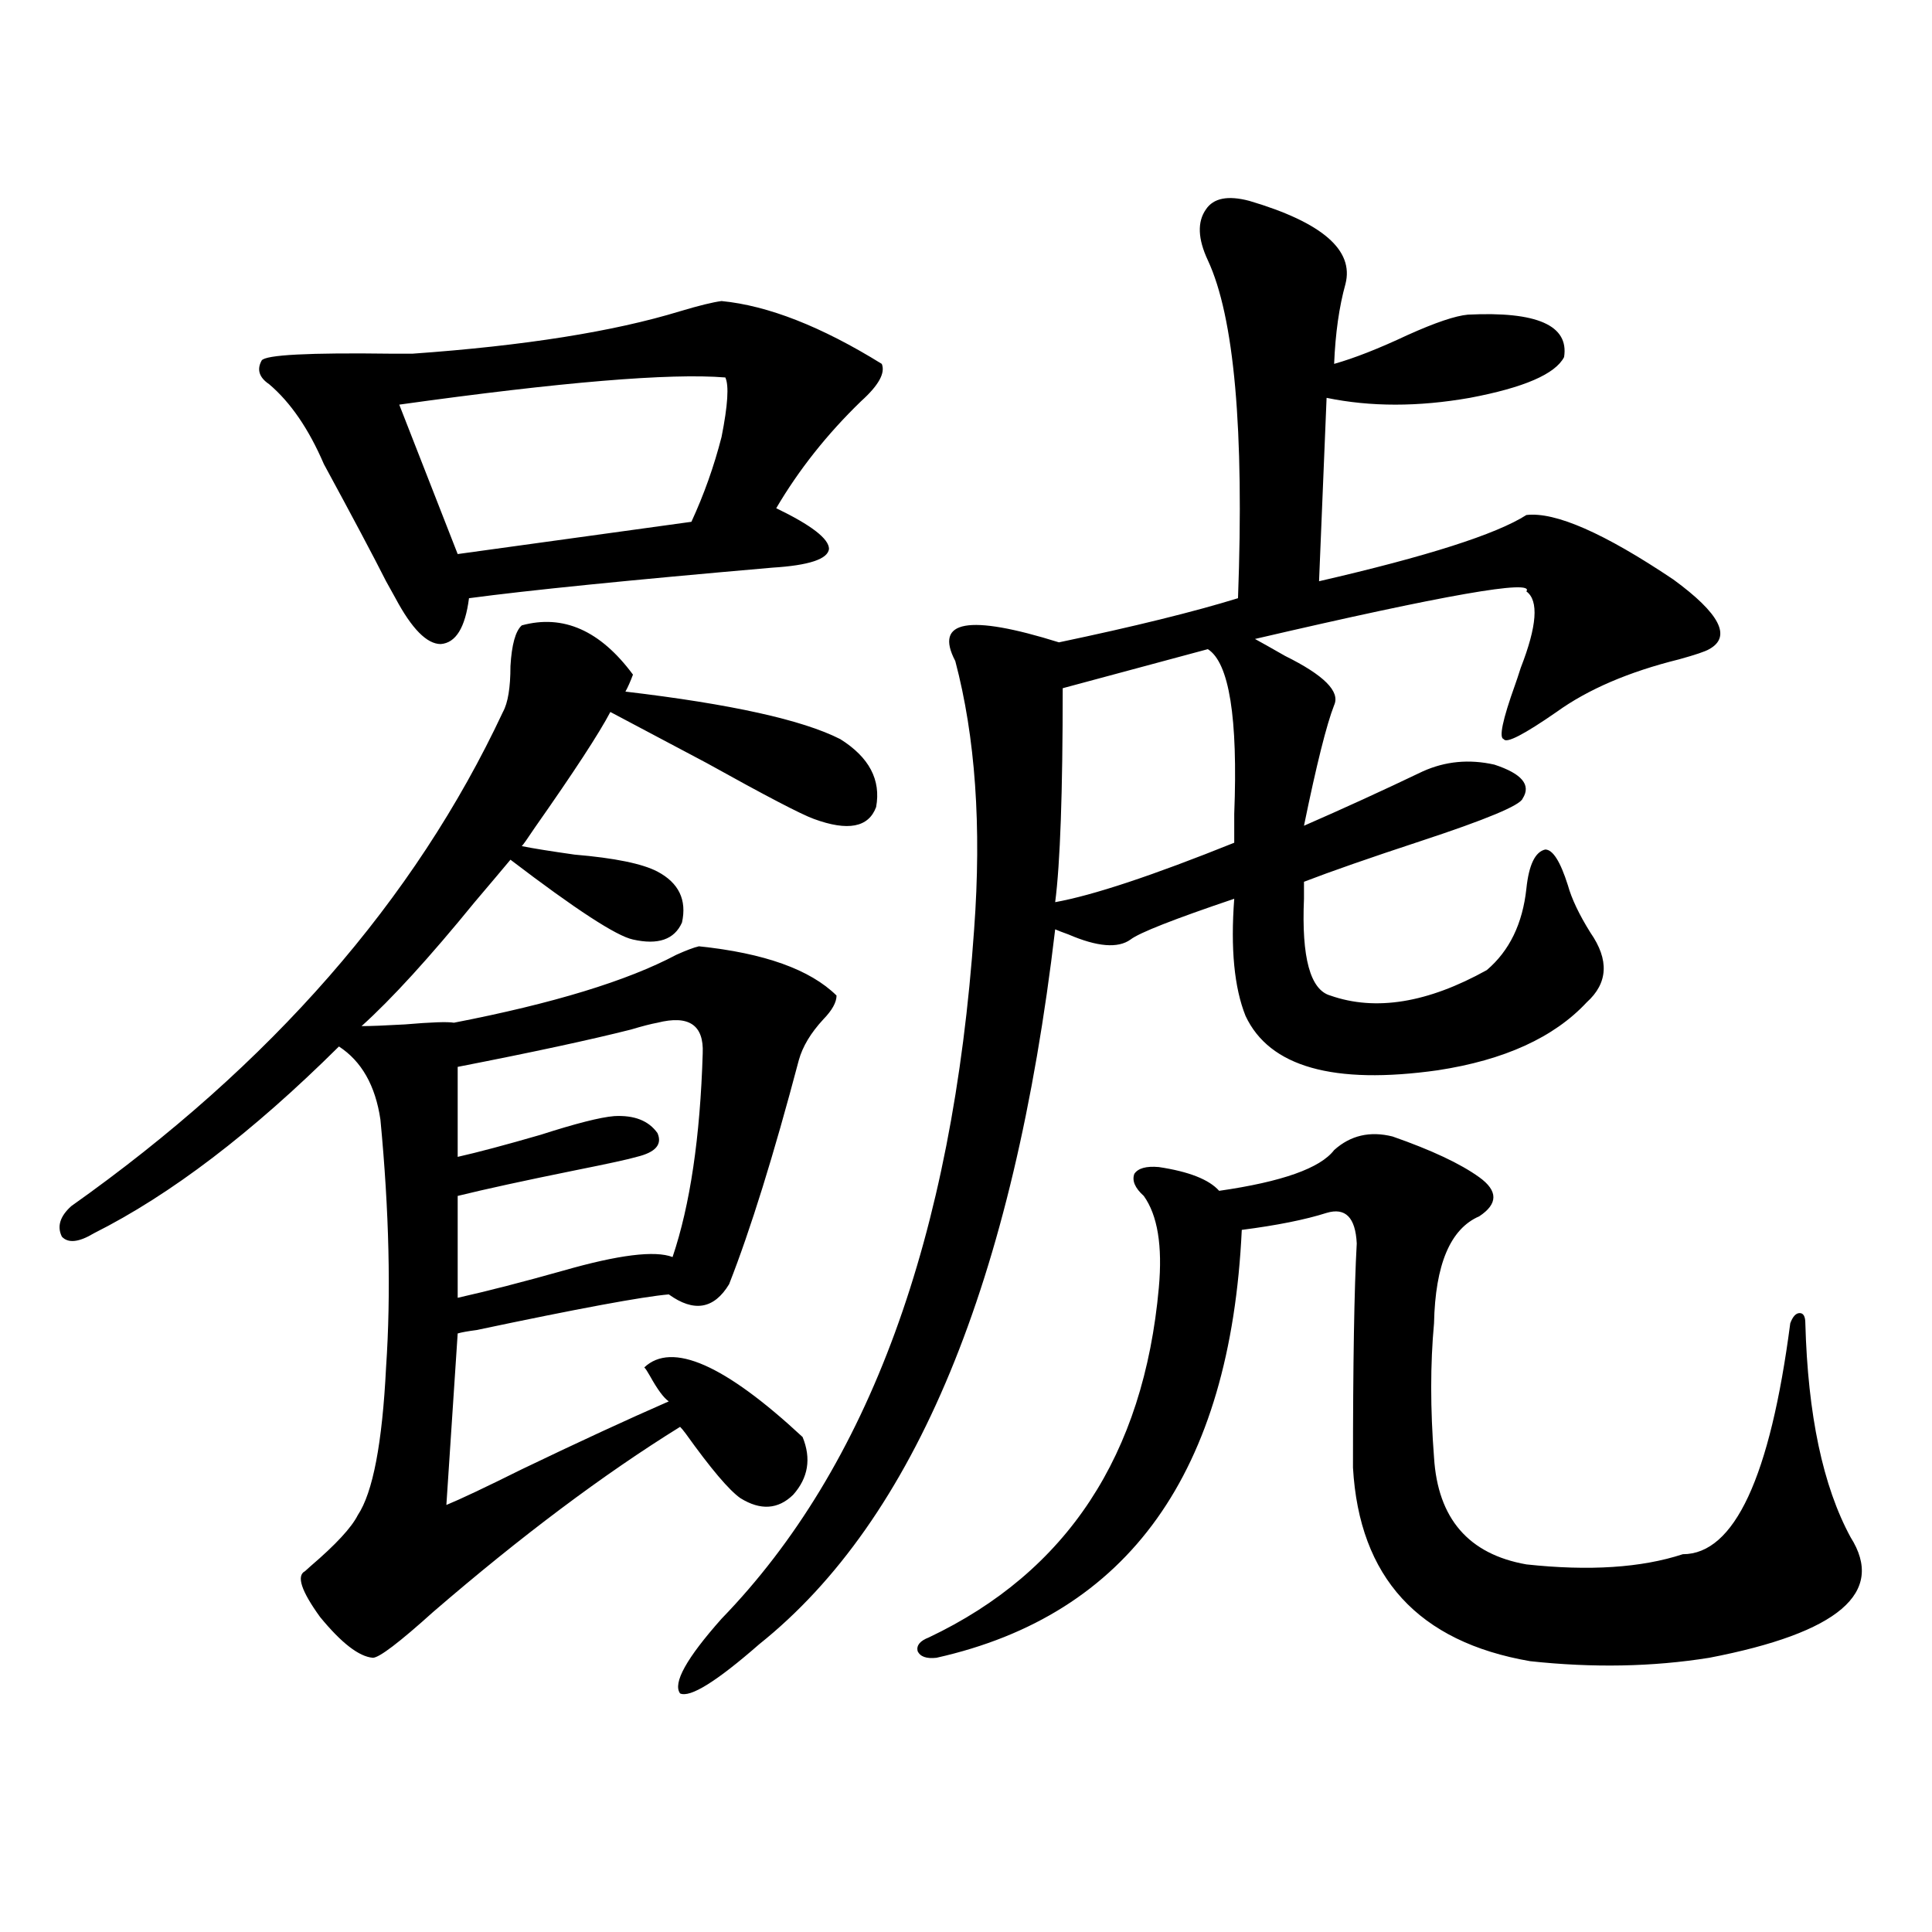 <?xml version="1.0" encoding="utf-8"?>
<!-- Generator: Adobe Illustrator 16.0.0, SVG Export Plug-In . SVG Version: 6.00 Build 0)  -->
<!DOCTYPE svg PUBLIC "-//W3C//DTD SVG 1.1//EN" "http://www.w3.org/Graphics/SVG/1.1/DTD/svg11.dtd">
<svg version="1.1" id="图层_1" xmlns="http://www.w3.org/2000/svg" xmlns:xlink="http://www.w3.org/1999/xlink" x="0px" y="0px"
	 width="1000px" height="1000px" viewBox="0 0 1000 1000" enable-background="new 0 0 1000 1000" xml:space="preserve">
<path d="M270.066,323.695c21.463-5.851,40.64,2.637,57.56,25.488c-1.311,3.516-2.606,6.454-3.902,8.789
	c54.633,6.454,91.705,14.653,111.217,24.609c14.954,9.38,21.128,21.094,18.536,35.156c-3.902,10.547-14.634,12.606-32.194,6.152
	c-6.509-2.335-25.045-12.003-55.608-29.004c-22.118-11.714-38.703-20.503-49.755-26.367c-5.854,11.138-18.871,31.063-39.023,59.766
	c-3.902,5.864-6.188,9.091-6.829,9.668c5.854,1.181,14.954,2.637,27.316,4.395c20.808,1.758,35.121,4.696,42.926,8.789
	c11.052,5.864,15.274,14.653,12.683,26.367c-3.902,8.789-12.362,11.728-25.365,8.789c-8.46-1.758-29.603-15.519-63.413-41.309
	c-3.902,4.696-10.091,12.017-18.536,21.973c-23.414,28.716-42.926,50.098-58.535,64.16c4.543,0,12.027-0.288,22.438-0.879
	c13.658-1.167,22.104-1.456,25.365-0.879c51.371-9.956,89.754-21.671,115.119-35.156c5.198-2.335,9.101-3.804,11.707-4.395
	c33.811,3.516,57.56,12.017,71.218,25.488c0,3.516-2.286,7.622-6.829,12.305c-6.509,7.031-10.731,14.063-12.683,21.094
	c-13.018,49.219-25.045,87.891-36.097,116.016c-7.805,12.896-18.216,14.653-31.219,5.273c-13.658,1.181-46.828,7.333-99.51,18.457
	c-4.558,0.591-7.805,1.181-9.756,1.758l-5.854,88.77c7.149-2.925,20.152-9.077,39.023-18.457
	c29.268-14.063,54.633-25.776,76.096-35.156c-2.606-1.758-5.854-6.152-9.756-13.184c-1.311-2.335-2.286-3.804-2.927-4.395
	c14.299-13.472,41.615-1.456,81.949,36.035c4.543,11.138,2.927,21.094-4.878,29.883c-7.805,7.622-16.92,8.212-27.316,1.758
	c-5.854-4.093-15.289-15.229-28.292-33.398c-1.311-1.758-2.286-2.925-2.927-3.516c-39.679,24.609-82.284,56.552-127.802,95.801
	c-17.561,15.82-27.972,23.73-31.219,23.73c-7.164-0.591-16.265-7.622-27.316-21.094c-9.756-13.485-12.362-21.396-7.805-23.73
	c0.641-0.577,1.616-1.456,2.927-2.637c13.003-11.124,21.128-19.913,24.39-26.367c7.805-11.714,12.683-37.202,14.634-76.465
	c2.592-38.081,1.616-80.859-2.927-128.32c-2.606-17.578-9.756-30.171-21.463-37.793c-44.877,44.536-87.162,76.767-126.826,96.68
	c-7.805,4.696-13.338,5.273-16.585,1.758c-2.606-5.273-0.976-10.547,4.878-15.82C140.313,551.044,214.778,465.79,260.311,368.52
	c2.592-4.683,3.902-12.593,3.902-23.73C264.854,333.665,266.805,326.634,270.066,323.695z M373.479,155.824
	c24.055,2.349,51.706,13.184,82.925,32.52c1.951,4.696-1.631,11.138-10.731,19.336c-17.561,17.001-32.194,35.458-43.901,55.371
	c18.201,8.789,27.316,15.82,27.316,21.094c-0.655,5.273-10.411,8.501-29.268,9.668c-74.145,6.454-126.506,11.728-157.069,15.82
	c-1.951,15.243-6.829,23.153-14.634,23.73c-7.164,0-14.969-7.91-23.414-23.73c-1.311-2.335-2.927-5.273-4.878-8.789
	c-6.509-12.882-17.24-33.097-32.194-60.645c-7.805-18.155-17.24-31.929-28.292-41.309c-5.213-3.516-6.509-7.608-3.902-12.305
	c1.951-2.925,24.39-4.093,67.315-3.516c5.198,0,8.78,0,10.731,0c57.88-4.093,104.053-11.426,138.533-21.973
	C361.771,158.173,368.921,156.415,373.479,155.824z M375.43,195.375c-28.627-2.335-84.876,2.349-168.776,14.063l30.243,77.344
	l120.973-16.699c6.494-14.063,11.707-28.702,15.609-43.945C376.726,209.739,377.381,199.481,375.43,195.375z M340.309,529.359
	c-3.262,0.591-7.805,1.758-13.658,3.516c-20.822,5.273-50.73,11.728-89.754,19.336v46.582c10.396-2.335,24.71-6.152,42.926-11.426
	c18.201-5.851,30.884-9.077,38.048-9.668c10.396-0.577,17.881,2.349,22.438,8.789c2.592,5.864-0.976,9.97-10.731,12.305
	c-3.902,1.181-14.634,3.516-32.194,7.031c-26.021,5.273-46.188,9.668-60.486,13.184v52.734c15.609-3.516,33.811-8.198,54.633-14.063
	c28.612-8.198,47.469-10.547,56.584-7.031c9.101-26.944,14.299-62.101,15.609-105.469
	C364.363,530.54,356.559,525.267,340.309,529.359z M646.643,103.969c37.713,11.138,54.298,25.488,49.755,43.066
	c-3.262,11.728-5.213,25.488-5.854,41.309c10.396-2.925,23.079-7.91,38.048-14.941c14.299-6.44,24.71-9.956,31.219-10.547
	c35.762-1.758,52.347,5.575,49.755,21.973c-4.558,8.789-20.822,15.82-48.779,21.094c-26.676,4.696-51.386,4.696-74.145,0
	l-3.902,94.922c55.929-12.882,91.705-24.308,107.314-34.277c14.954-1.758,40.319,9.38,76.096,33.398
	c24.055,17.578,30.243,29.595,18.536,36.035c-1.951,1.181-7.164,2.938-15.609,5.273c-26.021,6.454-47.163,15.532-63.413,27.246
	c-16.92,11.728-26.021,16.411-27.316,14.063c-2.606-0.577-0.655-9.956,5.854-28.125c0.641-1.758,1.616-4.683,2.927-8.789
	c8.445-21.671,9.421-34.854,2.927-39.551c4.543-6.44-42.285,1.758-140.484,24.609c3.247,1.758,8.445,4.696,15.609,8.789
	c20.152,9.97,28.612,18.457,25.365,25.488c-3.902,9.97-9.115,30.762-15.609,62.402c20.152-8.789,40.64-18.155,61.462-28.125
	c11.707-5.273,24.055-6.44,37.072-3.516c14.299,4.696,19.177,10.547,14.634,17.578c-1.311,3.516-18.871,10.849-52.682,21.973
	c-26.676,8.789-46.828,15.82-60.486,21.094c0,2.349,0,5.273,0,8.789c-1.311,30.474,3.247,47.173,13.658,50.098
	c23.414,8.212,50.396,3.817,80.974-13.184c11.707-9.956,18.536-24.019,20.487-42.188c1.296-12.305,4.543-19.034,9.756-20.215
	c3.902,0,7.805,6.152,11.707,18.457c1.951,7.031,5.854,15.243,11.707,24.609c9.756,14.063,9.101,26.079-1.951,36.035
	c-16.92,18.169-42.605,29.883-77.071,35.156c-53.992,7.622-87.162-1.758-99.51-28.125c-5.854-14.64-7.805-34.854-5.854-60.645
	c-31.219,10.547-49.114,17.578-53.657,21.094c-6.509,4.696-17.24,3.817-32.194-2.637c-3.262-1.167-5.533-2.046-6.829-2.637
	c-21.463,182.235-72.528,305.571-153.167,370.02c-22.118,19.336-35.776,27.823-40.975,25.488
	c-3.902-5.273,3.247-18.169,21.463-38.672c76.096-78.511,119.662-197.452,130.729-356.836c3.902-53.312,0.641-99.604-9.756-138.867
	c-11.066-21.094,6.829-24.308,53.657-9.668c39.023-8.198,69.907-15.82,92.681-22.852c3.247-87.3-1.951-145.597-15.609-174.902
	c-5.213-11.124-5.533-19.913-0.976-26.367C628.106,102.513,635.576,101.044,646.643,103.969z M690.544,595.277
	c8.445-7.608,18.536-9.956,30.243-7.031c20.152,7.031,35.121,14.063,44.877,21.094s9.756,13.774,0,20.215
	c-14.969,6.454-22.773,24.911-23.414,55.371c-1.951,21.094-1.951,44.247,0,69.434c1.951,31.641,17.881,50.098,47.804,55.371
	c32.515,3.516,59.511,1.758,80.974-5.273c26.661,0,45.197-39.839,55.608-119.531c1.296-3.516,2.927-5.273,4.878-5.273
	s2.927,1.758,2.927,5.273c1.296,47.461,9.101,84.375,23.414,110.742c18.201,28.702-6.188,49.507-73.169,62.402
	c-29.268,4.683-60.166,5.273-92.681,1.758c-57.895-9.97-88.458-43.368-91.705-100.195c0-53.901,0.641-92.573,1.951-116.016
	c-0.655-13.472-5.854-18.745-15.609-15.82c-11.066,3.516-25.7,6.454-43.901,8.789c-5.854,125.396-58.535,199.21-158.045,221.484
	c-5.213,0.577-8.46-0.591-9.756-3.516c-0.655-2.938,1.296-5.273,5.854-7.031c71.538-33.976,111.217-94.331,119.021-181.055
	c1.951-21.671-0.655-37.491-7.805-47.461c-4.558-4.093-6.188-7.91-4.878-11.426c1.951-2.925,6.174-4.093,12.683-3.516
	c15.609,2.349,26.006,6.454,31.219,12.305C663.548,611.688,683.38,604.657,690.544,595.277z M625.18,336l-75.12,20.215
	c0,53.915-1.311,90.829-3.902,110.742c19.512-3.516,50.396-13.761,92.681-30.762c0-2.925,0-7.91,0-14.941
	C640.789,371.458,636.231,343.031,625.18,336z"/>
</svg>
